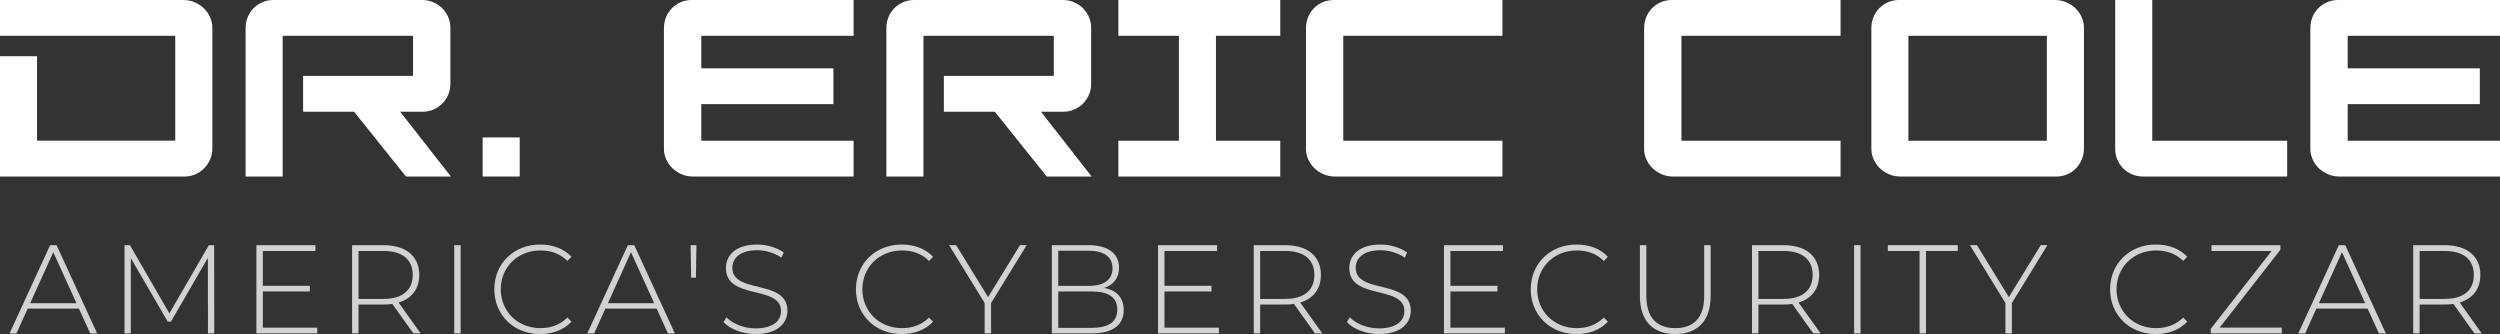 <?xml version="1.0" encoding="UTF-8"?>
<svg id="Layer_2" data-name="Layer 2" xmlns="http://www.w3.org/2000/svg" viewBox="0 0 1285.01 171.71">
  <rect x="0" y="0" width="1285.01" height="171.71" fill="#333333" stroke="none"/>
  <defs>
    <style>
      .cls-1 {
        fill: #fff;
      }

      .cls-2 {
        fill: #d3d1d1;
      }
    </style>
  </defs>
  <g id="Layer_2-2" data-name="Layer 2">
    <g>
      <path class="cls-1" d="M0,28.9h19.05v43.42h71.03V18.41H0V0h94.23c2.07,0,4.02.39,5.83,1.17,1.81.78,3.39,1.81,4.73,3.11,1.34,1.3,2.4,2.81,3.18,4.54.78,1.73,1.17,3.54,1.17,5.44v61.96c0,2.07-.39,4-1.17,5.77-.78,1.77-1.81,3.31-3.11,4.6-1.3,1.3-2.81,2.31-4.54,3.05-1.73.73-3.54,1.1-5.44,1.1H0V28.9Z"/>
      <path class="cls-1" d="M126.25,14.52c0-2.07.37-4,1.1-5.77.73-1.77,1.75-3.31,3.05-4.6s2.81-2.31,4.54-3.05c1.73-.73,3.58-1.1,5.57-1.1h76.47c2.07,0,4,.39,5.77,1.17,1.77.78,3.31,1.81,4.6,3.11s2.31,2.81,3.05,4.54c.73,1.73,1.1,3.54,1.1,5.44v28.77c0,2.07-.39,4-1.17,5.77-.78,1.77-1.81,3.29-3.11,4.54-1.3,1.25-2.79,2.25-4.47,2.98-1.68.73-3.48,1.1-5.38,1.1h-11.67l26.05,33.31h-23.07l-26.7-33.31h-26.18v-18.41h56.51v-20.61h-67.01v72.33h-19.05V14.52Z"/>
      <path class="cls-1" d="M248.08,70.64h19.05v20.09h-19.05v-20.09Z"/>
      <path class="cls-1" d="M341.28,14.52c0-2.07.37-4,1.1-5.77.73-1.77,1.75-3.31,3.05-4.6,1.3-1.3,2.81-2.31,4.54-3.05,1.73-.73,3.58-1.1,5.57-1.1h83.21v18.41h-78.29v16.72h67.92v18.41h-67.92v18.79h78.29v18.41h-82.57c-2.07,0-4.02-.39-5.83-1.17s-3.39-1.81-4.73-3.11c-1.34-1.3-2.4-2.81-3.18-4.54-.78-1.73-1.17-3.54-1.17-5.44V14.52Z"/>
      <path class="cls-1" d="M455.6,14.52c0-2.07.37-4,1.1-5.77.73-1.77,1.75-3.31,3.05-4.6s2.81-2.31,4.54-3.05c1.73-.73,3.58-1.1,5.57-1.1h76.47c2.07,0,4,.39,5.77,1.17,1.77.78,3.31,1.81,4.6,3.11s2.31,2.81,3.05,4.54c.73,1.73,1.1,3.54,1.1,5.44v28.77c0,2.07-.39,4-1.17,5.77-.78,1.77-1.81,3.29-3.11,4.54-1.3,1.25-2.79,2.25-4.47,2.98-1.68.73-3.48,1.1-5.38,1.1h-11.67l26.05,33.31h-23.07l-26.7-33.31h-26.18v-18.41h56.51v-20.61h-67.01v72.33h-19.05V14.52Z"/>
      <path class="cls-1" d="M574.85,72.33h31.11V18.41h-31.11V0h83.21v18.41h-33.05v53.92h33.05v18.41h-83.21v-18.41Z"/>
      <path class="cls-1" d="M671.28,14.52c0-2.07.37-4,1.1-5.77.73-1.77,1.75-3.31,3.05-4.6,1.3-1.3,2.81-2.31,4.54-3.05,1.73-.73,3.58-1.1,5.57-1.1h86.71v18.41h-81.79v53.92h81.79v18.41h-86.07c-2.07,0-4.02-.39-5.83-1.17s-3.39-1.81-4.73-3.11c-1.34-1.3-2.4-2.81-3.18-4.54-.78-1.73-1.17-3.54-1.17-5.44V14.52Z"/>
      <path class="cls-1" d="M845.09,14.52c0-2.07.37-4,1.1-5.77.73-1.77,1.75-3.31,3.05-4.6,1.3-1.3,2.81-2.31,4.54-3.05,1.73-.73,3.58-1.1,5.57-1.1h86.71v18.41h-81.79v53.92h81.79v18.41h-86.07c-2.07,0-4.02-.39-5.83-1.17s-3.39-1.81-4.73-3.11c-1.34-1.3-2.4-2.81-3.18-4.54-.78-1.73-1.17-3.54-1.17-5.44V14.52Z"/>
      <path class="cls-1" d="M961.88,14.52c0-2.07.37-4,1.1-5.77.73-1.77,1.75-3.31,3.05-4.6,1.3-1.3,2.81-2.31,4.54-3.05,1.73-.73,3.58-1.1,5.57-1.1h80.1c2.07,0,4.02.39,5.83,1.17,1.81.78,3.39,1.81,4.73,3.11,1.34,1.3,2.4,2.81,3.18,4.54.78,1.73,1.17,3.54,1.17,5.44v61.96c0,2.16-.39,4.13-1.17,5.9-.78,1.77-1.81,3.31-3.11,4.6s-2.81,2.29-4.54,2.98c-1.73.69-3.54,1.04-5.44,1.04h-80.1c-2.07,0-4.02-.39-5.83-1.17s-3.39-1.81-4.73-3.11c-1.34-1.3-2.4-2.81-3.18-4.54-.78-1.73-1.17-3.54-1.17-5.44V14.52ZM1052.09,72.33V18.41h-71.16v53.92h71.16Z"/>
      <path class="cls-1" d="M1087.22,0h19.05v72.33h69.35v18.41h-73.88c-2.07,0-4-.37-5.77-1.1-1.77-.73-3.31-1.75-4.6-3.05-1.3-1.3-2.31-2.81-3.05-4.54-.74-1.73-1.1-3.58-1.1-5.57V0Z"/>
      <path class="cls-1" d="M1187.54,14.52c0-2.07.37-4,1.1-5.77.73-1.77,1.75-3.31,3.05-4.6,1.3-1.3,2.81-2.31,4.54-3.05,1.73-.73,3.58-1.1,5.57-1.1h83.21v18.41h-78.29v16.72h67.92v18.41h-67.92v18.79h78.29v18.41h-82.57c-2.07,0-4.02-.39-5.83-1.17s-3.39-1.81-4.73-3.11c-1.34-1.3-2.4-2.81-3.18-4.54-.78-1.73-1.17-3.54-1.17-5.44V14.52Z"/>
      <path class="cls-2" d="M40.54,158.62H14.23l-5.77,12.77h-3.56l20.87-45.36h3.31l20.87,45.36h-3.56l-5.83-12.77ZM39.31,155.83l-11.92-26.18-11.86,26.18h23.78Z"/>
      <path class="cls-2" d="M106.9,171.38l-.06-38.82-18.99,32.79h-1.62l-18.99-32.66v38.69h-3.24v-45.36h2.79l20.28,35.06,20.28-35.06h2.72l.06,45.36h-3.24Z"/>
      <path class="cls-2" d="M163.09,168.4v2.98h-31.3v-45.36h30.33v2.98h-27.02v17.89h24.17v2.92h-24.17v18.6h28Z"/>
      <path class="cls-2" d="M212.47,171.38l-10.82-15.16c-1.43.19-2.85.32-4.41.32h-12.96v14.84h-3.3v-45.36h16.27c11.41,0,18.27,5.7,18.27,15.29,0,7.19-3.89,12.18-10.63,14.19l11.34,15.88h-3.76ZM197.24,153.63c9.72,0,14.9-4.54,14.9-12.31s-5.18-12.31-14.9-12.31h-12.96v24.63h12.96Z"/>
      <path class="cls-2" d="M233.47,126.02h3.3v45.36h-3.3v-45.36Z"/>
      <path class="cls-2" d="M254.08,148.7c0-13.22,10.04-23.01,23.52-23.01,6.42,0,12.18,2.07,16.14,6.29l-2.07,2.14c-3.89-3.82-8.62-5.38-13.93-5.38-11.6,0-20.35,8.55-20.35,19.96s8.75,19.96,20.35,19.96c5.31,0,10.04-1.62,13.93-5.44l2.07,2.14c-3.95,4.21-9.72,6.35-16.14,6.35-13.48,0-23.52-9.79-23.52-23.01Z"/>
      <path class="cls-2" d="M337.49,158.62h-26.31l-5.77,12.77h-3.56l20.87-45.36h3.31l20.87,45.36h-3.56l-5.83-12.77ZM336.25,155.83l-11.92-26.18-11.86,26.18h23.78Z"/>
      <path class="cls-2" d="M354.99,126.02h2.98l-.26,16.72h-2.46l-.26-16.72Z"/>
      <path class="cls-2" d="M371.9,165.55l1.49-2.46c3.11,3.24,8.88,5.7,14.97,5.7,9.07,0,13.09-3.95,13.09-8.88,0-13.61-28.32-5.44-28.32-22.16,0-6.42,4.93-12.05,16.07-12.05,4.99,0,10.17,1.56,13.67,4.08l-1.23,2.66c-3.76-2.59-8.36-3.82-12.44-3.82-8.81,0-12.77,4.08-12.77,9.07,0,13.61,28.32,5.57,28.32,22.03,0,6.42-5.12,11.99-16.33,11.99-6.74,0-13.22-2.53-16.52-6.16Z"/>
      <path class="cls-2" d="M439.95,148.7c0-13.22,10.04-23.01,23.52-23.01,6.42,0,12.18,2.07,16.14,6.29l-2.07,2.14c-3.89-3.82-8.62-5.38-13.93-5.38-11.6,0-20.35,8.55-20.35,19.96s8.75,19.96,20.35,19.96c5.31,0,10.04-1.62,13.93-5.44l2.07,2.14c-3.95,4.21-9.72,6.35-16.14,6.35-13.48,0-23.52-9.79-23.52-23.01Z"/>
      <path class="cls-2" d="M509.42,155.76v15.62h-3.31v-15.62l-18.27-29.75h3.63l16.4,26.7,16.4-26.7h3.43l-18.27,29.75Z"/>
      <path class="cls-2" d="M577.6,159.39c0,7.65-5.57,11.99-16.72,11.99h-20.22v-45.36h18.92c9.72,0,15.62,4.08,15.62,11.6,0,5.38-3.05,8.88-7.58,10.37,6.42,1.23,9.98,5.12,9.98,11.41ZM543.96,128.87v18.08h15.49c7.84,0,12.38-3.05,12.38-9.07s-4.54-9.01-12.38-9.01h-15.49ZM574.29,159.13c0-6.48-4.73-9.33-13.41-9.33h-16.91v18.73h16.91c8.68,0,13.41-2.85,13.41-9.4Z"/>
      <path class="cls-2" d="M626.53,168.4v2.98h-31.3v-45.36h30.33v2.98h-27.02v17.89h24.17v2.92h-24.17v18.6h28Z"/>
      <path class="cls-2" d="M675.91,171.38l-10.82-15.16c-1.43.19-2.85.32-4.41.32h-12.96v14.84h-3.3v-45.36h16.27c11.41,0,18.27,5.7,18.27,15.29,0,7.19-3.89,12.18-10.63,14.19l11.34,15.88h-3.76ZM660.68,153.63c9.72,0,14.9-4.54,14.9-12.31s-5.18-12.31-14.9-12.31h-12.96v24.63h12.96Z"/>
      <path class="cls-2" d="M692.31,165.55l1.49-2.46c3.11,3.24,8.88,5.7,14.97,5.7,9.07,0,13.09-3.95,13.09-8.88,0-13.61-28.32-5.44-28.32-22.16,0-6.42,4.93-12.05,16.07-12.05,4.99,0,10.17,1.56,13.67,4.08l-1.23,2.66c-3.76-2.59-8.36-3.82-12.44-3.82-8.81,0-12.77,4.08-12.77,9.07,0,13.61,28.32,5.57,28.32,22.03,0,6.42-5.12,11.99-16.33,11.99-6.74,0-13.22-2.53-16.52-6.16Z"/>
      <path class="cls-2" d="M773.51,168.4v2.98h-31.3v-45.36h30.33v2.98h-27.02v17.89h24.17v2.92h-24.17v18.6h28Z"/>
      <path class="cls-2" d="M786.8,148.7c0-13.22,10.04-23.01,23.52-23.01,6.42,0,12.18,2.07,16.14,6.29l-2.07,2.14c-3.89-3.82-8.62-5.38-13.93-5.38-11.6,0-20.35,8.55-20.35,19.96s8.75,19.96,20.35,19.96c5.31,0,10.04-1.62,13.93-5.44l2.07,2.14c-3.95,4.21-9.72,6.35-16.14,6.35-13.48,0-23.52-9.79-23.52-23.01Z"/>
      <path class="cls-2" d="M842.92,152.14v-26.12h3.31v25.99c0,11.34,5.44,16.65,14.9,16.65s14.84-5.31,14.84-16.65v-25.99h3.31v26.12c0,12.96-6.93,19.57-18.21,19.57s-18.15-6.61-18.15-19.57Z"/>
      <path class="cls-2" d="M932.03,171.38l-10.82-15.16c-1.43.19-2.85.32-4.41.32h-12.96v14.84h-3.3v-45.36h16.27c11.41,0,18.27,5.7,18.27,15.29,0,7.19-3.89,12.18-10.63,14.19l11.34,15.88h-3.76ZM916.8,153.63c9.72,0,14.9-4.54,14.9-12.31s-5.18-12.31-14.9-12.31h-12.96v24.63h12.96Z"/>
      <path class="cls-2" d="M953.03,126.02h3.3v45.36h-3.3v-45.36Z"/>
      <path class="cls-2" d="M986.67,129h-16.33v-2.98h35.97v2.98h-16.33v42.38h-3.31v-42.38Z"/>
      <path class="cls-2" d="M1034.11,155.76v15.62h-3.31v-15.62l-18.27-29.75h3.63l16.4,26.7,16.4-26.7h3.43l-18.27,29.75Z"/>
      <path class="cls-2" d="M1084.59,148.7c0-13.22,10.04-23.01,23.52-23.01,6.42,0,12.18,2.07,16.14,6.29l-2.07,2.14c-3.89-3.82-8.62-5.38-13.93-5.38-11.6,0-20.35,8.55-20.35,19.96s8.75,19.96,20.35,19.96c5.31,0,10.04-1.62,13.93-5.44l2.07,2.14c-3.95,4.21-9.72,6.35-16.14,6.35-13.48,0-23.52-9.79-23.52-23.01Z"/>
      <path class="cls-2" d="M1172.86,168.4v2.98h-36.55v-2.33l31.3-40.05h-30.91v-2.98h35.45v2.33l-31.24,40.05h31.95Z"/>
      <path class="cls-2" d="M1216.93,158.62h-26.31l-5.77,12.77h-3.56l20.87-45.36h3.31l20.87,45.36h-3.56l-5.83-12.77ZM1215.7,155.83l-11.92-26.18-11.86,26.18h23.78Z"/>
      <path class="cls-2" d="M1271.88,171.38l-10.82-15.16c-1.43.19-2.85.32-4.41.32h-12.96v14.84h-3.3v-45.36h16.27c11.41,0,18.27,5.7,18.27,15.29,0,7.19-3.89,12.18-10.63,14.19l11.34,15.88h-3.76ZM1256.66,153.63c9.72,0,14.9-4.54,14.9-12.31s-5.18-12.31-14.9-12.31h-12.96v24.63h12.96Z"/>
    </g>
  </g>
</svg>